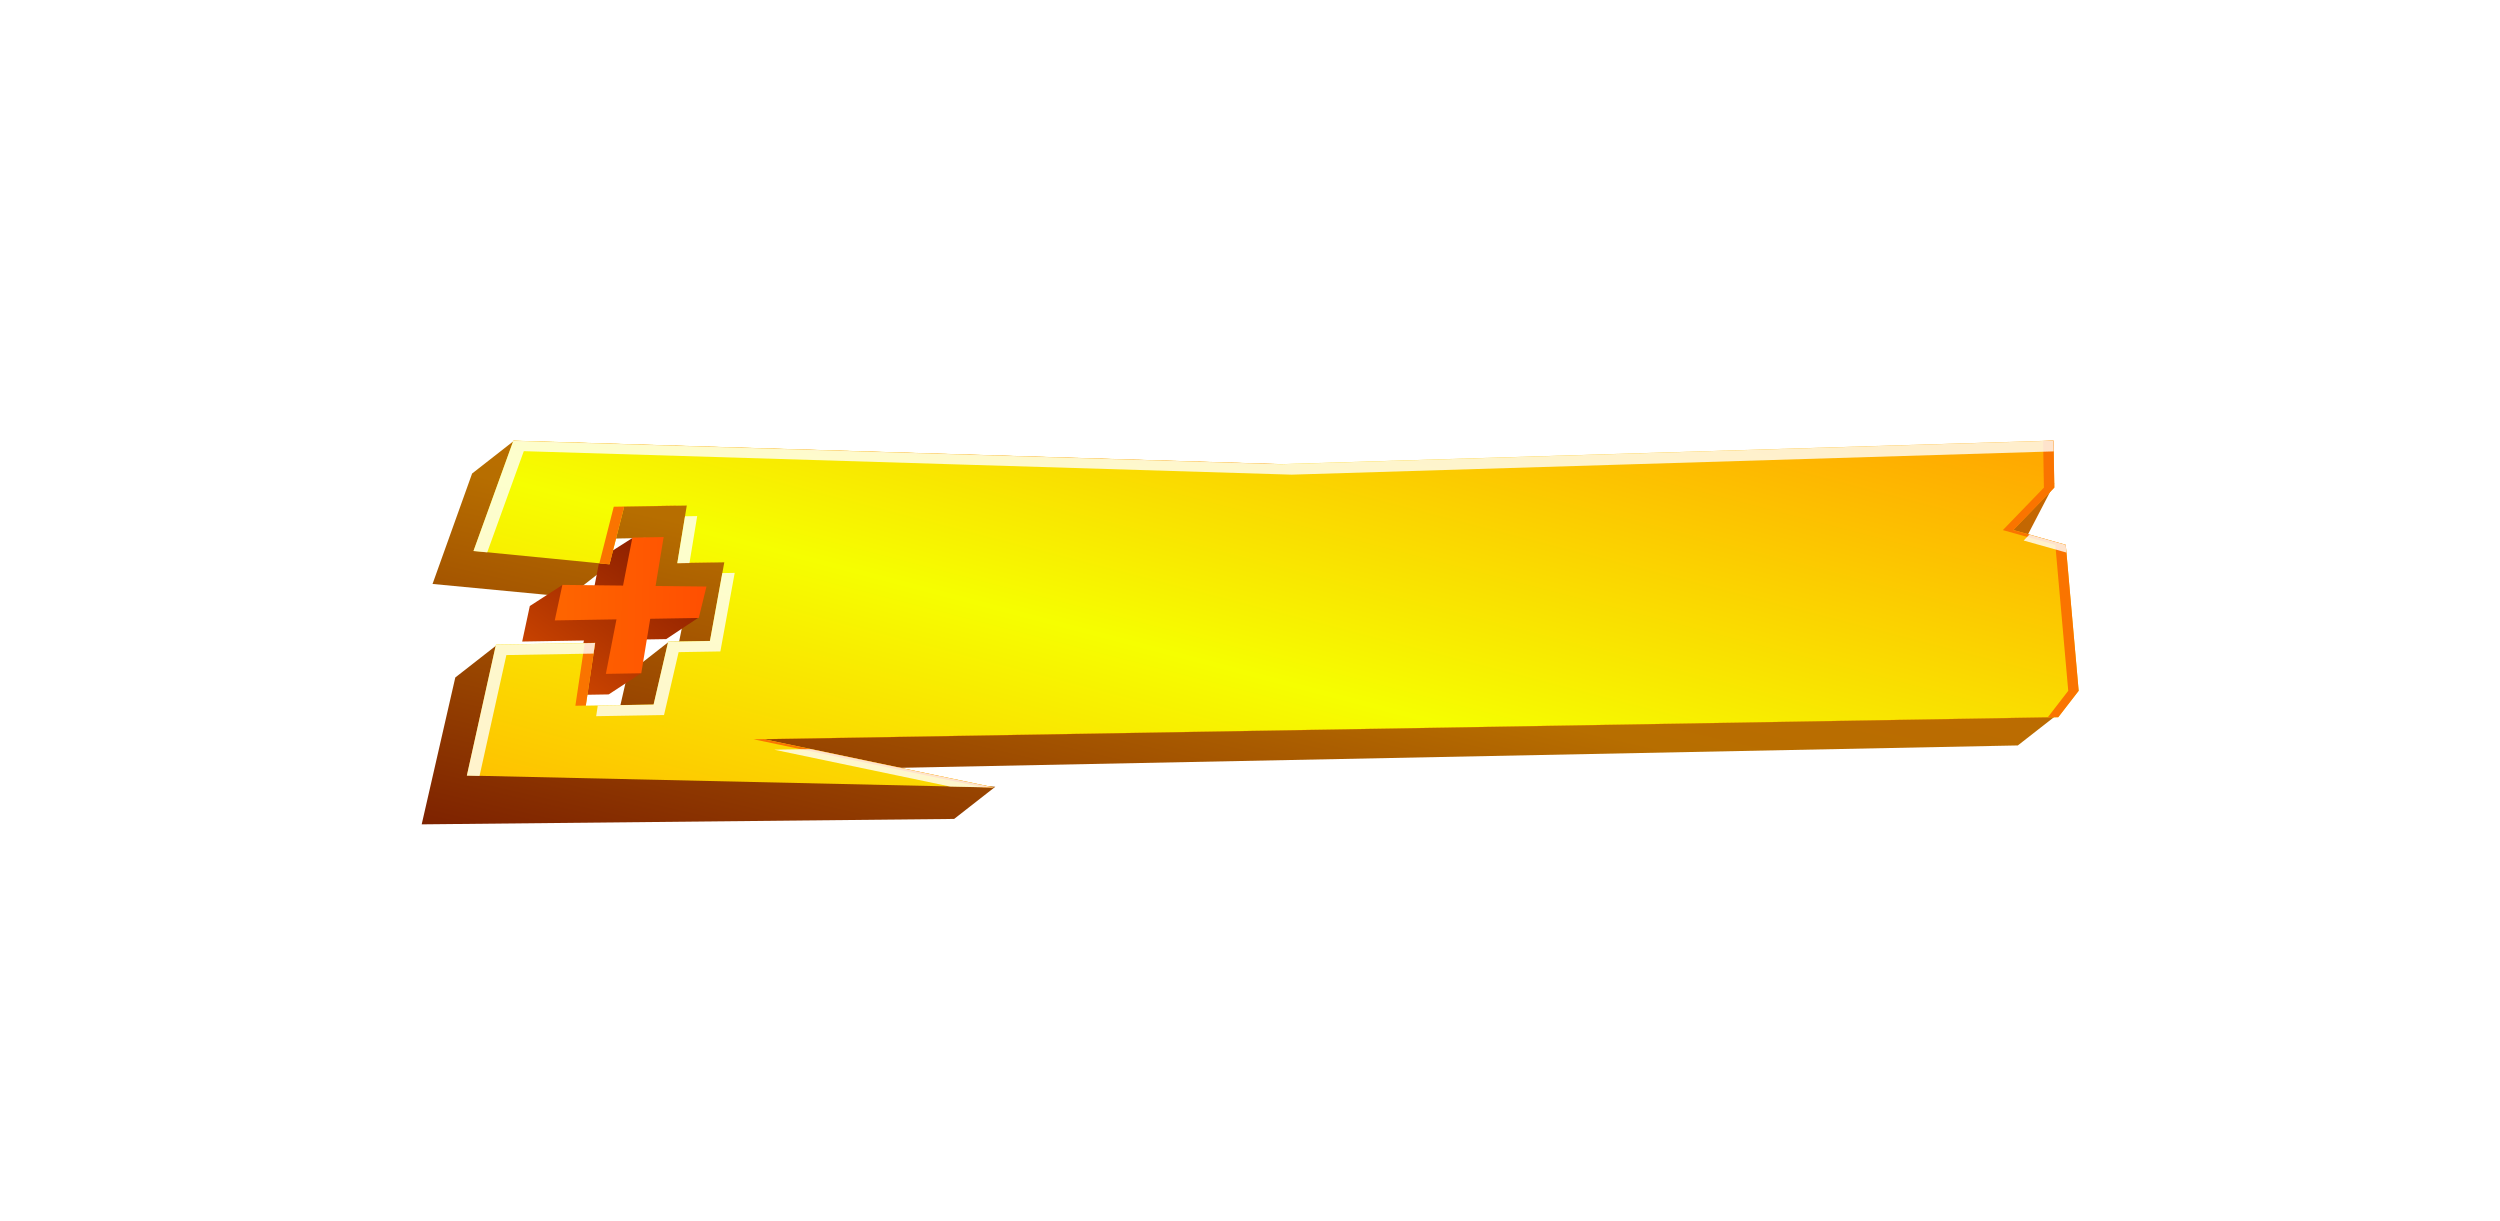 <svg xmlns="http://www.w3.org/2000/svg" width="479" height="234" fill="none"><g filter="url(#filter0_dd_200_8242)"><path fill="url(#paint0_linear_200_8242)" d="M90.455 82.726L98.335 76.566L193.635 89.666L384.555 81.846L393.615 84.666L387.835 95.786L387.955 101.786L394.495 128.666L386.615 134.826L152.615 139.506L190.695 142.746L182.815 148.906L80.795 149.946L87.235 121.806L95.115 115.646L106.235 121.426L104.475 133.466L117.475 133.206L120.235 121.146L128.115 114.986L130.115 114.946L131.935 105.906L121.935 106.106L123.715 95.066L111.715 95.306L116.815 100.206L108.935 106.366L82.875 103.886L90.455 82.726Z"/><path fill="url(#paint1_linear_200_8242)" d="M109.845 125.164L111.876 114.719L100.05 114.92L101.512 108.113L107.817 104.044L113.715 105.26L114.922 99.054L121.226 95.046L120.914 98.952L121.617 106.89L129.118 108.435L133.857 110.318L127.643 114.453L122.296 114.543L122.866 120.963L116.627 125.049L109.845 125.164Z"/><path fill="url(#paint2_linear_200_8242)" d="M116.085 121.114L118.115 110.669L106.29 110.87L107.752 104.063L119.374 104.198L121.162 95.003L127.154 94.901L125.613 104.27L135.357 104.382L133.882 110.401L124.582 110.559L122.867 120.998L116.085 121.114Z"/><path fill="url(#paint3_linear_200_8242)" d="M98.366 76.423L245.485 80.924L393.451 76.408L393.604 85.408L385.74 93.544L395.791 96.374L398.267 124.34L394.352 129.408L146.352 133.624L190.522 142.876L89.454 140.593L95.029 115.491L114.029 115.168L112.233 127.202L125.233 126.981L128.029 114.93L136.029 114.794L138.774 99.743L129.774 99.896L131.587 88.862L119.587 89.066L116.774 100.117L90.723 97.559L98.366 76.423Z"/><path fill="#FA7400" d="M114.831 99.946 116.782 100.137 119.595 89.086 129.589 88.916 129.595 88.882 117.595 89.086 114.831 99.946ZM129.788 99.882 129.782 99.916 136.776 99.797 136.782 99.763 129.788 99.882ZM112.246 127.188 114.037 115.188 112.032 115.222 110.241 127.222 112.246 127.188ZM188.288 142.846 190.53 142.896 146.36 133.644 394.36 129.428 398.275 124.36 395.799 96.394 385.748 93.564 393.612 85.428 393.459 76.428 391.46 76.489 391.612 85.428 383.748 93.564 393.799 96.394 396.275 124.36 392.36 129.428 144.36 133.644 188.288 142.846ZM244.494 80.914 98.374 76.443 98.352 76.504 243.493 80.944 244.494 80.914Z"/><g fill="#fff" opacity="0.8"><path d="M245.479 80.944 98.36 76.443 90.717 97.579 93.347 97.838 100.36 78.443 247.479 82.944 393.48 78.488 393.445 76.428 245.479 80.944ZM388.826 94.435 387.734 95.564 395.916 97.868 395.785 96.394 388.826 94.435ZM155.328 135.526 148.346 135.644 182.056 142.705 190.516 142.896 155.328 135.526ZM91.88 140.668 97.023 117.511 113.719 117.227 114.023 115.188 95.023 115.511 89.448 140.613 91.88 140.668ZM114.532 127.183 114.227 129.222 127.227 129.001 130.023 116.95 138.023 116.814 140.768 101.763 138.396 101.804 136.023 114.814 128.023 114.95 125.227 127.001 114.532 127.183Z"/><path d="M132.104 99.876L133.581 90.882L131.246 90.922L129.768 99.916L132.104 99.876Z"/></g></g><defs><linearGradient id="paint0_linear_200_8242" x1="393.431" x2="361.066" y1="75.476" y2="215.652" gradientUnits="userSpaceOnUse"><stop stop-color="#C76503"/><stop offset="0.523" stop-color="#B76E00"/><stop offset="1" stop-color="#7D2100"/></linearGradient><linearGradient id="paint1_linear_200_8242" x1="132.203" x2="111.426" y1="98.72" y2="127.304" gradientUnits="userSpaceOnUse"><stop stop-color="#871C00"/><stop offset="1" stop-color="#CE4600"/></linearGradient><linearGradient id="paint2_linear_200_8242" x1="105.461" x2="135.399" y1="106.721" y2="107.422" gradientUnits="userSpaceOnUse"><stop stop-color="#FE6600"/><stop offset="1" stop-color="#FF4F01"/></linearGradient><linearGradient id="paint3_linear_200_8242" x1="392.282" x2="358.948" y1="81.358" y2="209.479" gradientUnits="userSpaceOnUse"><stop stop-color="#FA0"/><stop offset="0.581" stop-color="#F6FE00"/><stop offset="1" stop-color="#FEC300"/></linearGradient><filter id="filter0_dd_200_8242" width="477.48" height="233.538" x="0.795" y="0.408" color-interpolation-filters="sRGB" filterUnits="userSpaceOnUse"><feFlood flood-opacity="0" result="BackgroundImageFix"/><feColorMatrix in="SourceAlpha" result="hardAlpha" values="0 0 0 0 0 0 0 0 0 0 0 0 0 0 0 0 0 0 127 0"/><feOffset dy="4"/><feGaussianBlur stdDeviation="40"/><feComposite in2="hardAlpha" operator="out"/><feColorMatrix values="0 0 0 0 0.827 0 0 0 0 0.173 0 0 0 0 0.902 0 0 0 0.32 0"/><feBlend in2="BackgroundImageFix" result="effect1_dropShadow_200_8242"/><feColorMatrix in="SourceAlpha" result="hardAlpha" values="0 0 0 0 0 0 0 0 0 0 0 0 0 0 0 0 0 0 127 0"/><feOffset dy="4"/><feGaussianBlur stdDeviation="20"/><feComposite in2="hardAlpha" operator="out"/><feColorMatrix values="0 0 0 0 1 0 0 0 0 0.48 0 0 0 0 0 0 0 0 0.64 0"/><feBlend in2="effect1_dropShadow_200_8242" result="effect2_dropShadow_200_8242"/><feBlend in="SourceGraphic" in2="effect2_dropShadow_200_8242" result="shape"/></filter></defs></svg>